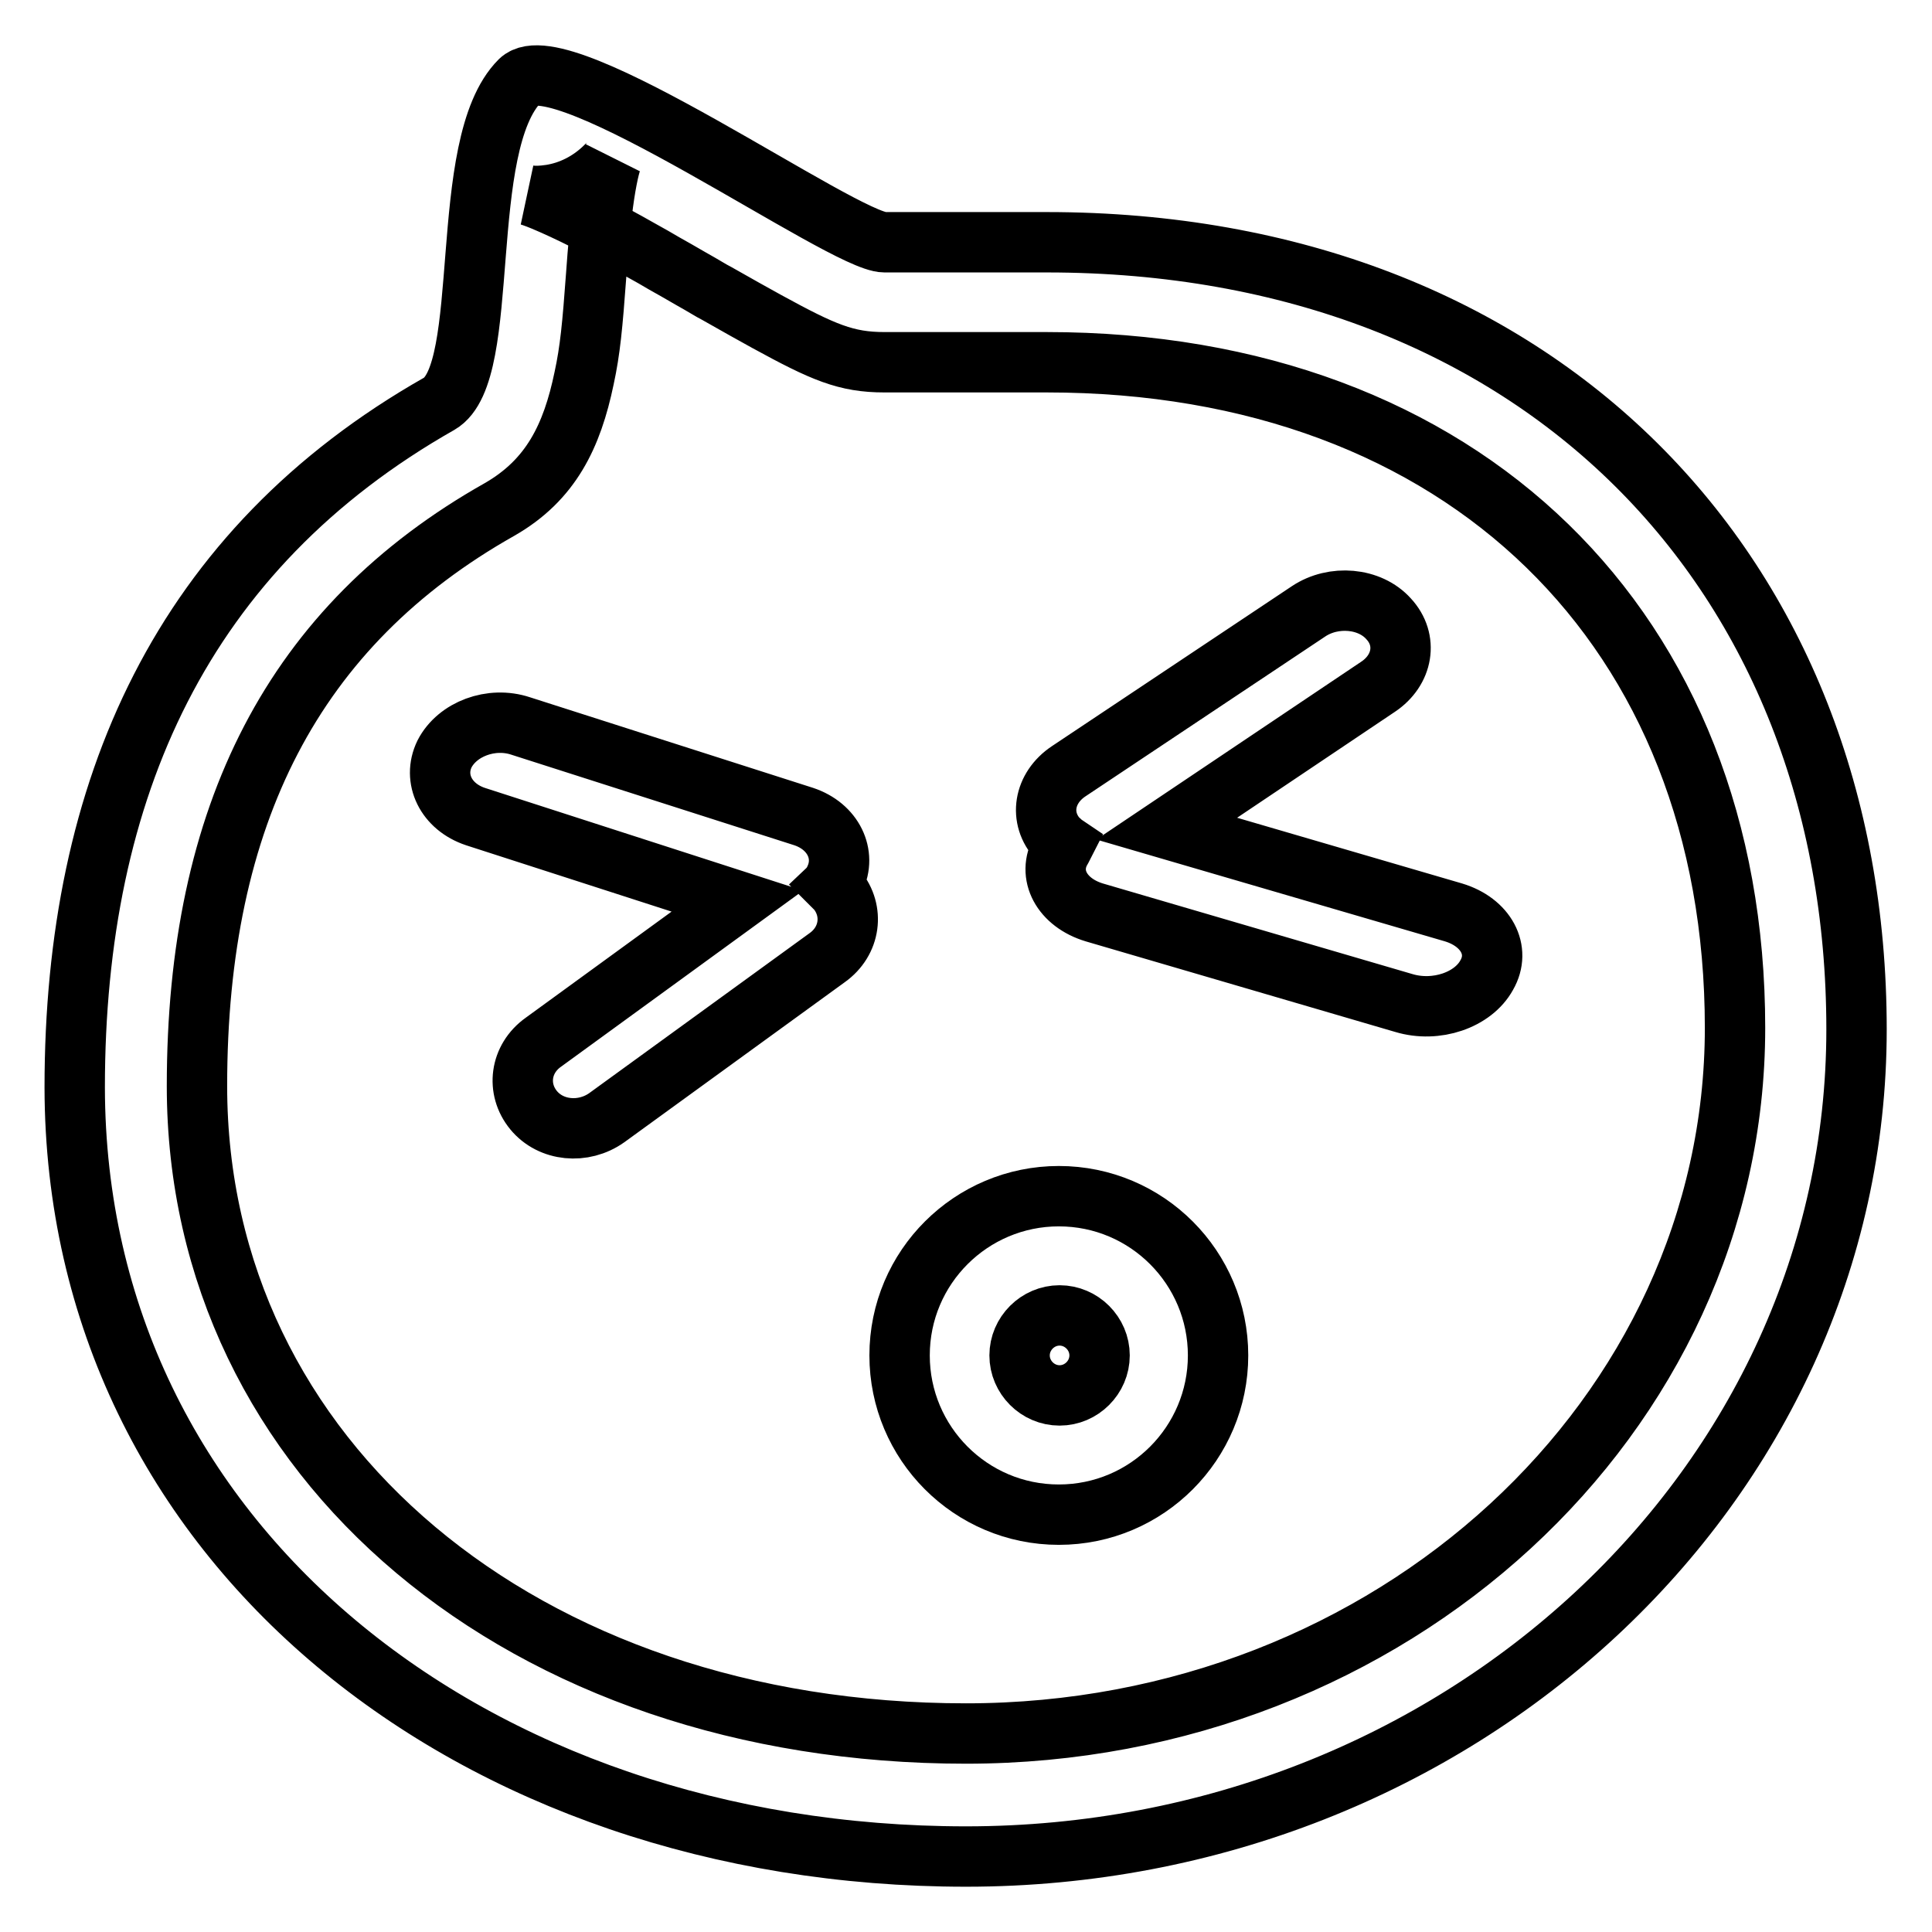 <?xml version="1.0" encoding="utf-8"?>
<!-- Svg Vector Icons : http://www.onlinewebfonts.com/icon -->
<!DOCTYPE svg PUBLIC "-//W3C//DTD SVG 1.1//EN" "http://www.w3.org/Graphics/SVG/1.1/DTD/svg11.dtd">
<svg version="1.1" xmlns="http://www.w3.org/2000/svg" xmlns:xlink="http://www.w3.org/1999/xlink" x="0px" y="0px" viewBox="0 0 256 256" enable-background="new 0 0 256 256" xml:space="preserve">
<g><g><path stroke-width="8" fill-opacity="0" stroke="#000000"  d="M63,108.2c-3.9-1.3-5.7-5-4.1-8.3c1.7-3.3,6.2-5,10.1-3.7l37.5,12c3.9,1.3,5.7,5,4.1,8.3c-0.1,0.2-0.2,0.5-0.4,0.7c0.2,0.2,0.5,0.5,0.7,0.7c2.3,2.8,1.8,6.8-1.3,9l-29.2,21.2c-3.1,2.2-7.4,1.8-9.7-1c-2.3-2.8-1.8-6.8,1.3-9l25.7-18.7L63,108.2L63,108.2z M154.6,109.8l38,11.1c4.3,1.3,6.3,5,4.4,8.3c-1.8,3.3-6.7,5-11,3.7l-41-12c-4.3-1.3-6.3-5-4.4-8.3c0.1-0.2,0.3-0.5,0.4-0.7c-0.3-0.2-0.5-0.5-0.8-0.7c-2.6-2.8-1.9-6.8,1.4-9l31.8-21.2c3.3-2.2,8.1-1.8,10.6,1c2.6,2.8,1.9,6.8-1.4,9L154.6,109.8L154.6,109.8z M246,136.4c0-60.5-42.1-104.3-107.3-104.3c-7.8,0-16.1,0-21.5,0c-5.4,0-42.9-26.7-48.3-21.4c-8.5,8.5-3.6,38.7-10.7,42.8c-34,19.3-48.3,51-48.3,90.6C10,204.6,62.8,246,128,246C193.2,246,246,196.9,246,136.4L246,136.4L246,136.4z M66.2,67.5c6.8-3.9,9.6-9.7,11.2-17.4c0.8-3.7,1.1-6.9,1.6-13.7c0.2-2.6,0.2-2.8,0.3-3.8c0.4-4.5,0.8-7.4,1.3-9.7c0.2-0.9,0.4-1.6,0.6-2c-0.1,0.2-0.3,0.6-0.9,1.1c-2.2,2.2-4.8,3.4-7.3,3.8c-1.3,0.2-2.2,0.2-2.9,0.1c0,0,0.7,0.2,1.9,0.7c3.1,1.3,7.4,3.4,13.2,6.7c0.9,0.5,1.8,1,2.8,1.6c1.1,0.6,2.1,1.2,3.5,2c1.8,1,2.7,1.6,3.5,2c2.8,1.6,4.8,2.7,6.6,3.7c7.5,4.1,10.5,5.4,15.6,5.4c3.5,0,3.5,0,7.7,0c4.8,0,4.8,0,9.9,0c2,0,2,0,3.9,0c55.3,0,91.2,35.5,91.2,88.2c0,51.4-45.4,93.5-101.9,93.5c-58.6,0-101.9-36.3-101.9-85.8C26.1,108,38.9,82.9,66.2,67.5L66.2,67.5L66.2,67.5z"/><path stroke-width="8" fill-opacity="0" stroke="#000000"  d="M161.4,179.6c0-11.6-9.4-21.1-21.1-21.1c-11.6,0-21.1,9.4-21.1,21.1c0,11.6,9.4,21.1,21.1,21.1C152,200.7,161.4,191.2,161.4,179.6L161.4,179.6L161.4,179.6z M135.1,179.6c0-2.9,2.4-5.3,5.3-5.3c2.9,0,5.3,2.4,5.3,5.3c0,2.9-2.4,5.3-5.3,5.3C137.5,184.9,135.1,182.5,135.1,179.6L135.1,179.6L135.1,179.6z"/></g></g>
</svg>